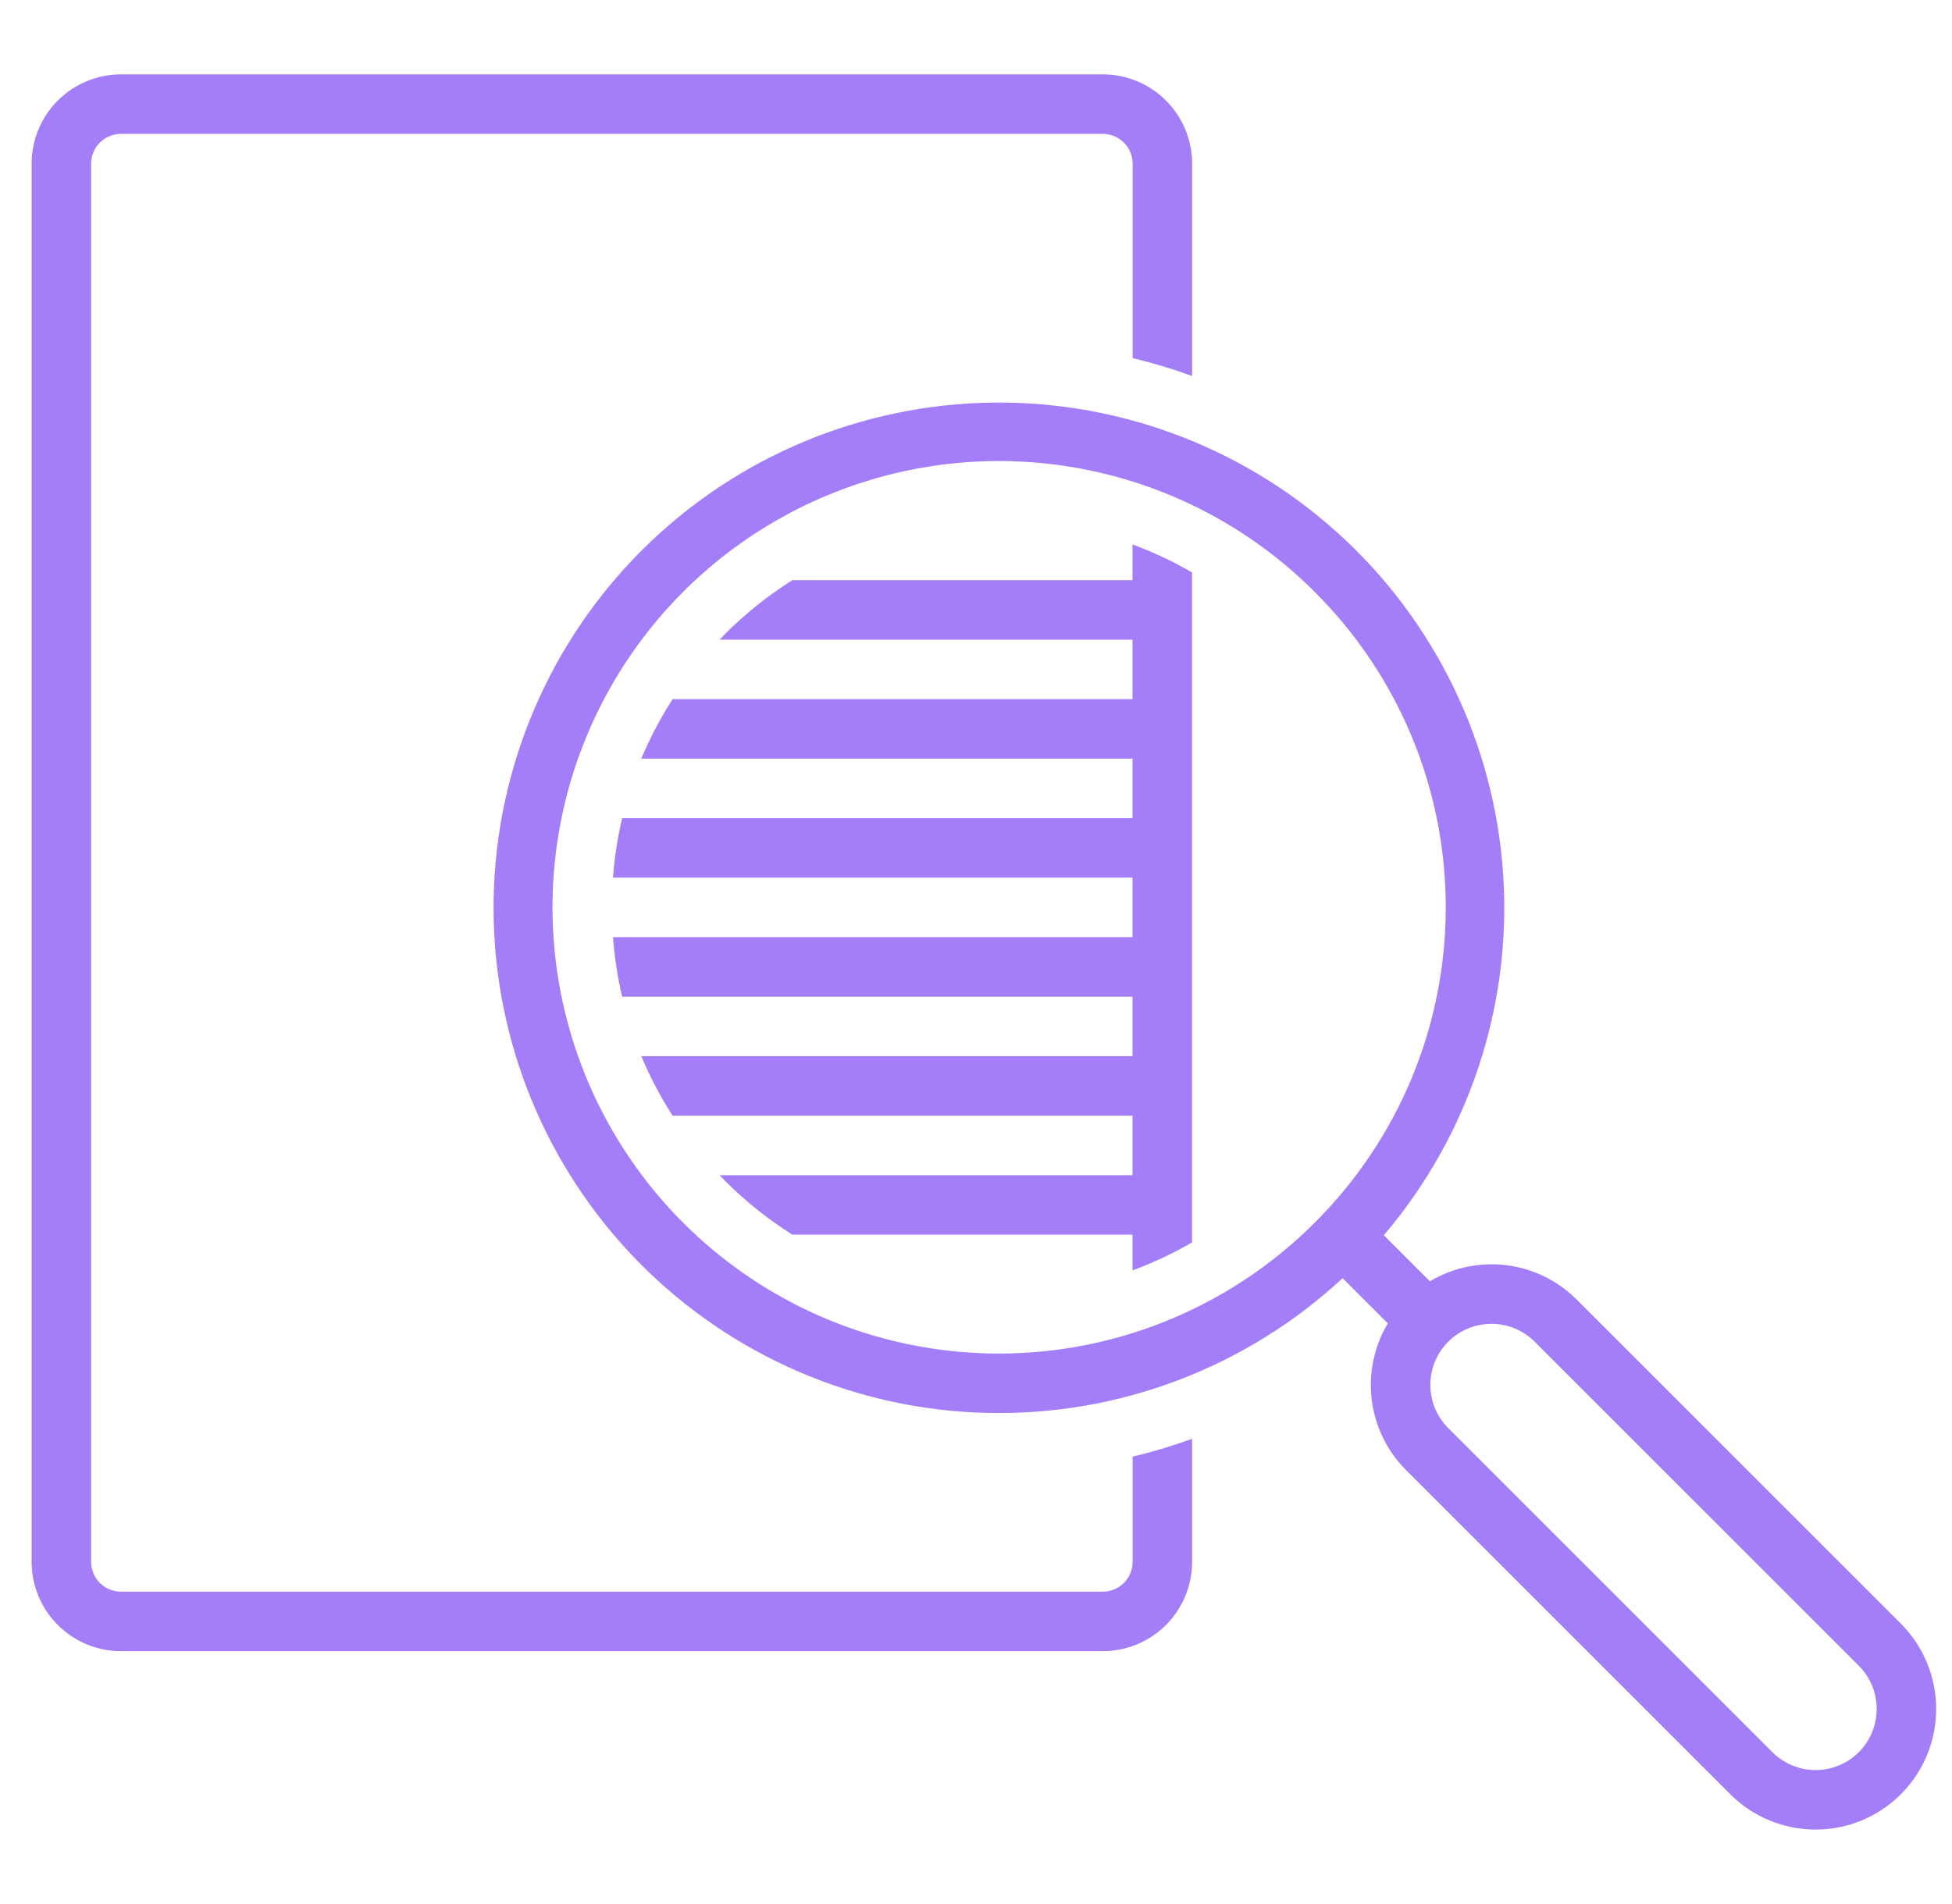 <svg width="41" height="40" viewBox="0 0 41 40" fill="none" xmlns="http://www.w3.org/2000/svg">
<g clip-path="url(#clip0_6331_36175)">
<path d="M2.539 34.688H23.165C23.662 34.687 24.139 34.489 24.49 34.138C24.841 33.786 25.039 33.31 25.04 32.812V30.226C24.63 30.375 24.213 30.5 23.79 30.602V32.812C23.79 32.978 23.724 33.137 23.607 33.254C23.489 33.371 23.331 33.437 23.165 33.438H2.539C2.373 33.437 2.215 33.371 2.097 33.254C1.98 33.137 1.914 32.978 1.914 32.812V3.438C1.914 3.272 1.98 3.113 2.097 2.996C2.215 2.879 2.373 2.813 2.539 2.812H23.165C23.331 2.813 23.489 2.879 23.607 2.996C23.724 3.113 23.79 3.272 23.79 3.438V7.523C24.213 7.625 24.63 7.75 25.04 7.899V3.438C25.039 2.94 24.841 2.464 24.49 2.112C24.139 1.761 23.662 1.563 23.165 1.562H2.539C2.042 1.563 1.565 1.761 1.214 2.112C0.862 2.464 0.665 2.94 0.664 3.438L0.664 32.812C0.665 33.31 0.862 33.786 1.214 34.138C1.565 34.489 2.042 34.687 2.539 34.688Z" fill="#A37EF8"/>
<path d="M33.118 27.303C32.721 26.904 32.201 26.65 31.642 26.58C31.084 26.51 30.517 26.629 30.034 26.918L29.066 25.95C30.855 23.847 31.754 21.13 31.573 18.375C31.392 15.62 30.144 13.043 28.095 11.193C26.046 9.343 23.356 8.364 20.597 8.464C17.838 8.564 15.226 9.735 13.316 11.729C11.406 13.723 10.349 16.382 10.367 19.143C10.386 21.904 11.48 24.549 13.417 26.517C15.353 28.485 17.98 29.62 20.741 29.683C23.501 29.746 26.177 28.73 28.201 26.852L29.15 27.801C28.862 28.285 28.743 28.851 28.812 29.41C28.882 29.969 29.137 30.488 29.535 30.886L36.343 37.694C36.818 38.169 37.463 38.436 38.135 38.436C38.807 38.436 39.451 38.169 39.926 37.694C40.401 37.218 40.668 36.574 40.668 35.902C40.668 35.23 40.401 34.586 39.926 34.11L33.118 27.303ZM27.61 25.69C26.299 27.001 24.628 27.894 22.809 28.256C20.991 28.617 19.106 28.432 17.393 27.722C15.68 27.012 14.216 25.811 13.185 24.269C12.155 22.727 11.605 20.915 11.605 19.061C11.605 17.206 12.155 15.394 13.185 13.852C14.216 12.31 15.68 11.109 17.393 10.399C19.106 9.69 20.991 9.504 22.809 9.866C24.628 10.227 26.299 11.12 27.61 12.431C28.484 13.3 29.177 14.333 29.651 15.471C30.124 16.608 30.367 17.828 30.367 19.061C30.367 20.293 30.124 21.513 29.651 22.651C29.177 23.788 28.484 24.821 27.61 25.69ZM39.042 36.81C38.802 37.05 38.475 37.186 38.135 37.186C37.794 37.186 37.468 37.05 37.227 36.81L30.419 30.002C30.178 29.761 30.043 29.435 30.043 29.094C30.043 28.754 30.178 28.427 30.419 28.187C30.66 27.946 30.986 27.811 31.327 27.811C31.667 27.811 31.994 27.946 32.234 28.187L39.042 34.994C39.162 35.114 39.256 35.255 39.321 35.411C39.385 35.566 39.418 35.733 39.418 35.902C39.418 36.071 39.385 36.237 39.321 36.393C39.256 36.549 39.162 36.691 39.042 36.81Z" fill="#A37EF8"/>
<path d="M23.787 12.188H16.643C16.131 12.511 15.657 12.89 15.229 13.318C15.19 13.357 15.153 13.398 15.114 13.438H23.787V14.688H14.127C13.872 15.085 13.652 15.503 13.47 15.938H23.787V17.188H13.067C12.971 17.599 12.907 18.017 12.875 18.438H23.787V19.688H12.875C12.907 20.109 12.971 20.527 13.067 20.938H23.787V22.188H13.47C13.652 22.623 13.872 23.042 14.127 23.438H23.787V24.688H15.114C15.153 24.728 15.19 24.769 15.229 24.808C15.657 25.236 16.131 25.615 16.643 25.938H23.787V26.689C24.22 26.529 24.638 26.333 25.037 26.101V12.025C24.638 11.794 24.22 11.597 23.787 11.438V12.188Z" fill="#A37EF8"/>
</g>
<defs>
<clipPath id="clip0_6331_36175">
<rect width="40" height="40" fill="white" transform="translate(0.664)"/>
</clipPath>
</defs>
</svg>
